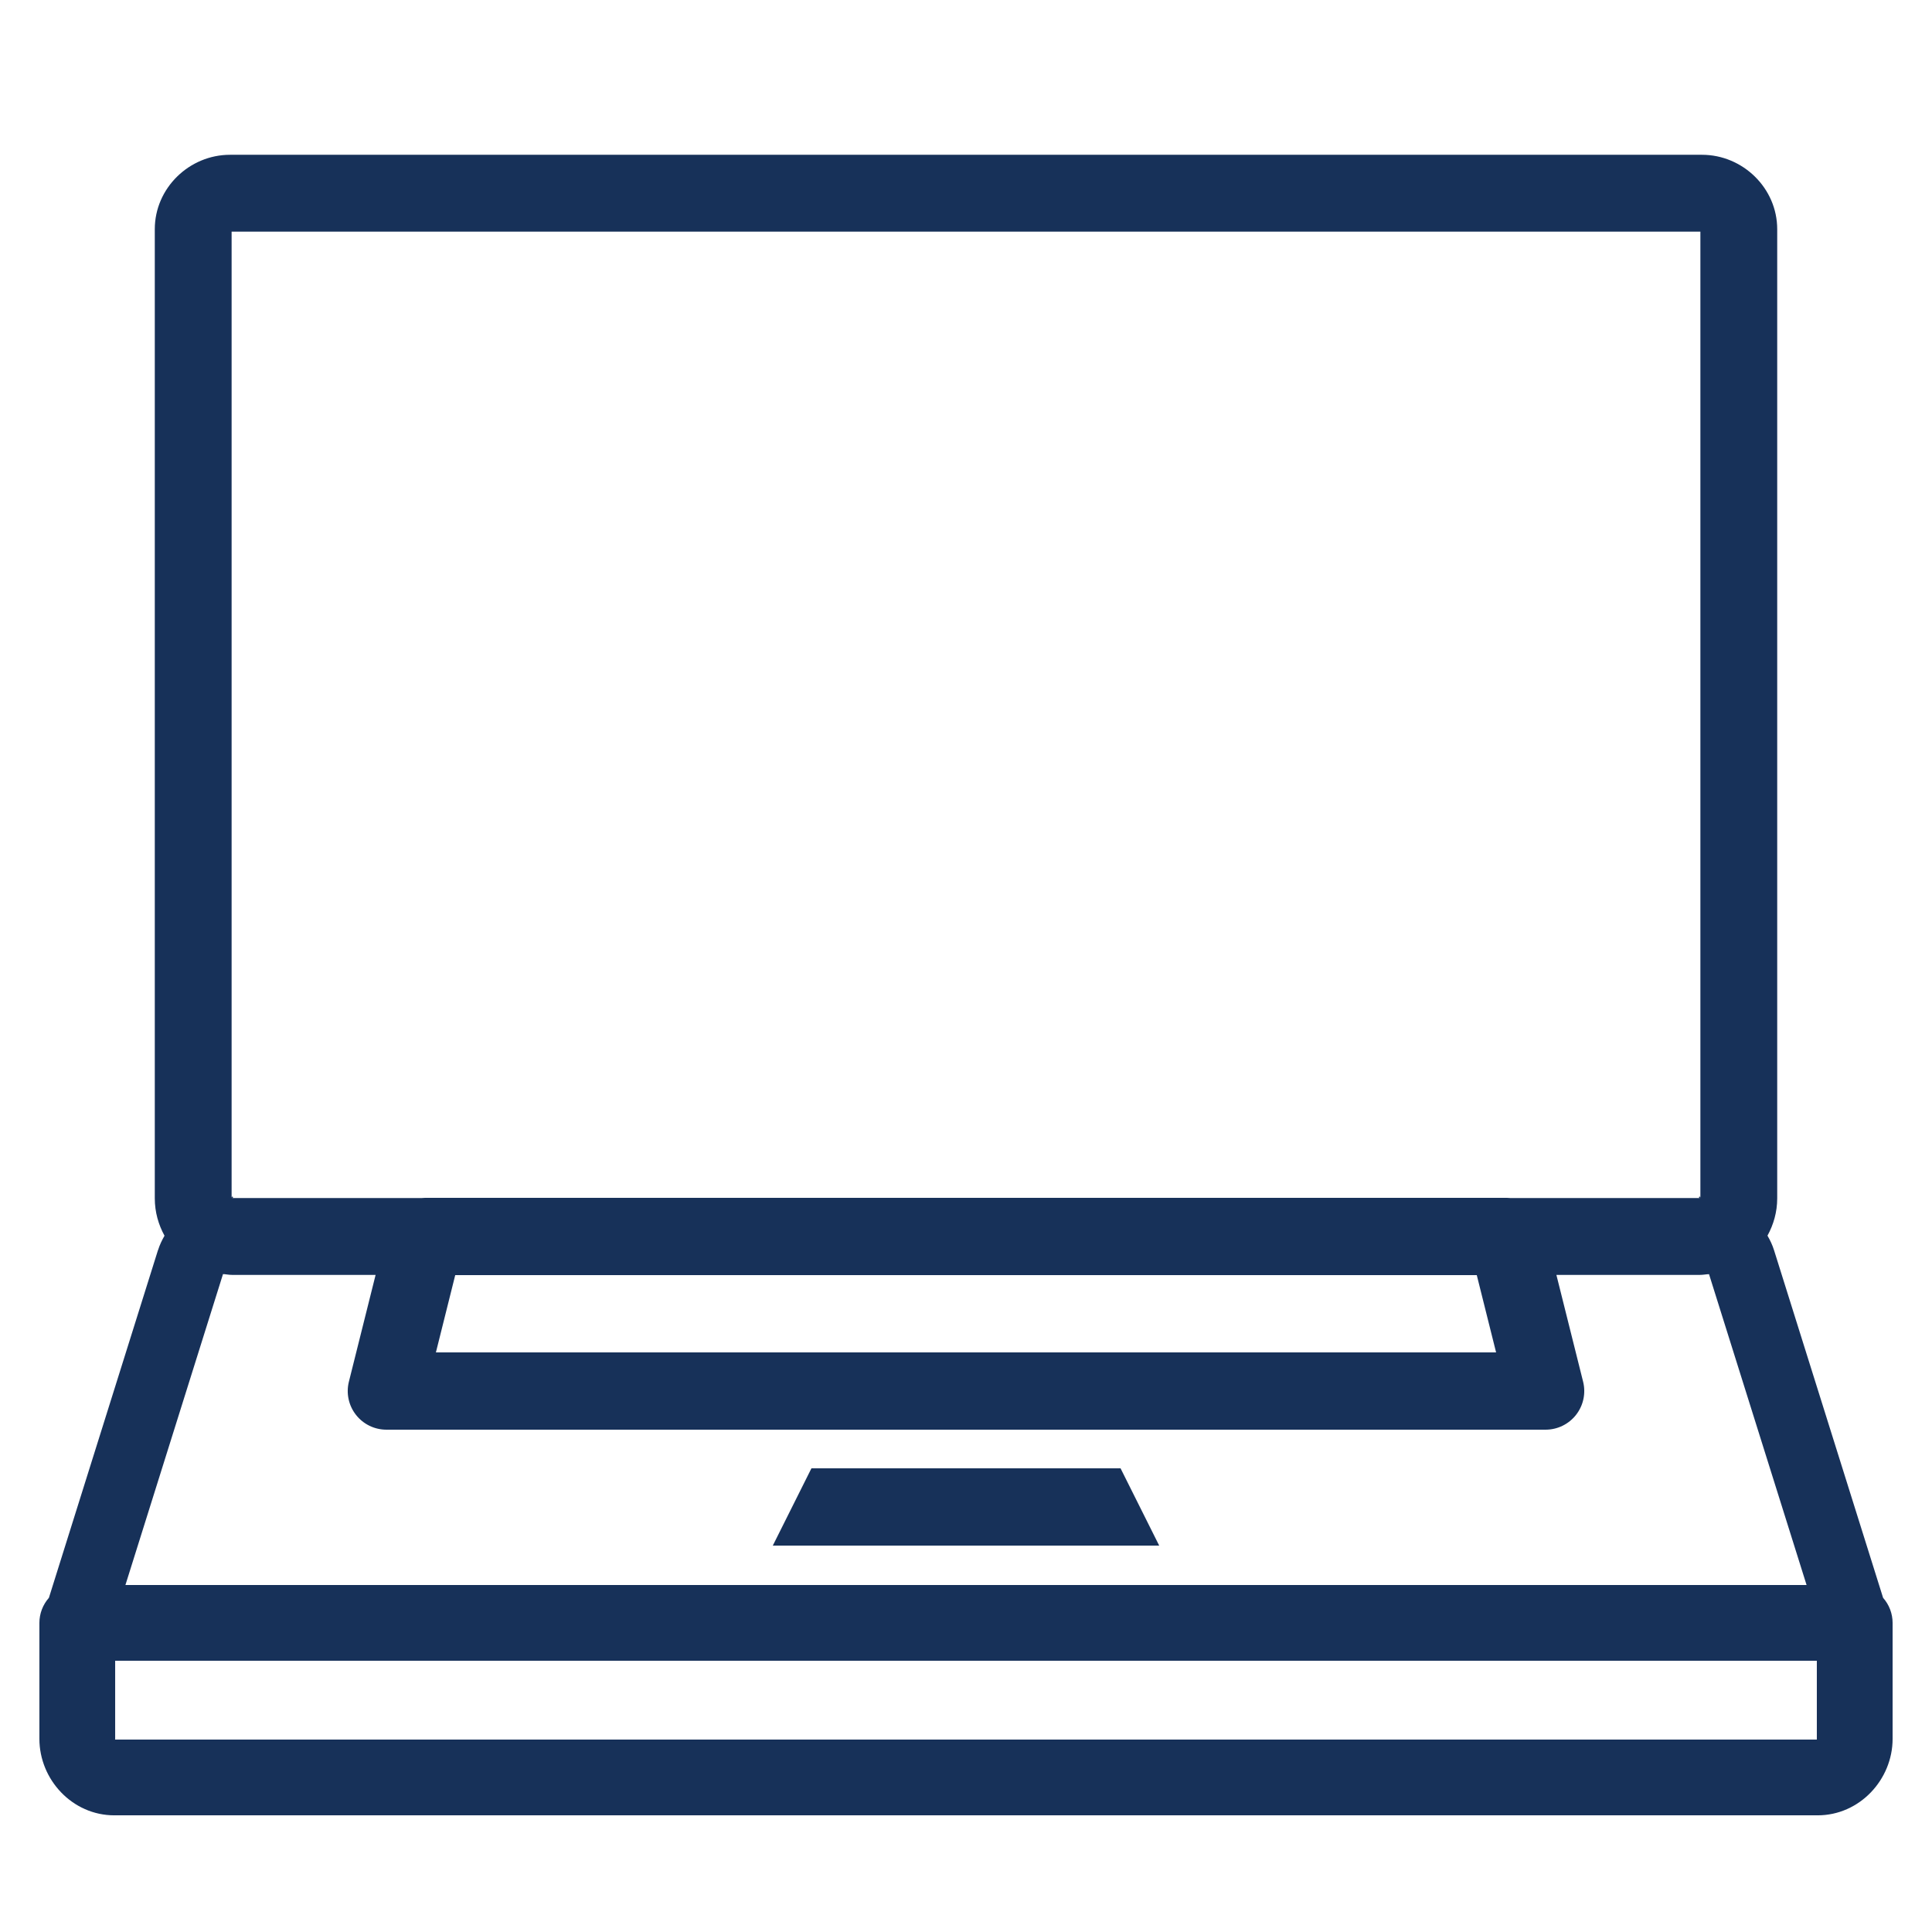 <?xml version="1.0" encoding="UTF-8"?>
<svg xmlns="http://www.w3.org/2000/svg" xmlns:xlink="http://www.w3.org/1999/xlink" viewBox="0 0 500 500" width="500px" height="500px">
<g id="surface12840913">
<path style=" stroke:none;fill-rule:nonzero;fill:rgb(9.02%,19.216%,34.902%);fill-opacity:1;" d="M 59.512 40.059 C 48.996 40.059 40.059 48.668 40.059 59.316 L 40.059 310.117 C 40.059 313.699 41.016 316.957 42.578 319.805 C 41.926 320.938 41.336 322.148 40.898 323.535 C 40.891 323.543 40.887 323.547 40.879 323.555 L 12.656 413.516 C 11.074 415.305 10.199 417.609 10.195 420 L 10.195 450 C 10.195 460.594 18.75 469.805 29.57 469.805 L 470.41 469.805 C 481.23 469.805 489.805 460.594 489.805 450 L 489.805 420 C 489.801 417.609 488.926 415.305 487.344 413.516 L 459.121 323.555 C 458.684 322.148 458.082 320.93 457.422 319.785 C 458.98 316.941 459.941 313.691 459.941 310.117 L 459.941 59.316 C 459.941 48.668 451.004 40.059 440.488 40.059 Z M 59.941 59.941 L 440.059 59.941 L 440.059 310.117 C 440.059 309.145 439.273 310.059 440 310.059 L 391.016 310.059 C 390.68 310.023 390.34 310.004 390 310 L 110 310 C 109.668 310.004 109.336 310.023 109.004 310.059 L 60 310.059 C 60.727 310.059 59.941 309.145 59.941 310.117 Z M 57.715 329.727 C 57.762 329.73 57.805 329.723 57.852 329.727 C 57.875 329.805 57.945 329.77 58.027 329.746 C 58.688 329.809 59.32 329.941 60 329.941 L 97.207 329.941 L 90.293 357.578 C 89.547 360.566 90.219 363.73 92.117 366.156 C 94.012 368.582 96.922 370 100 370 L 400 370 C 403.078 370 405.988 368.582 407.883 366.156 C 409.781 363.73 410.453 360.566 409.707 357.578 L 402.793 329.941 L 440 329.941 C 440.664 329.941 441.285 329.824 441.934 329.766 C 442.039 329.809 442.141 329.82 442.168 329.727 C 442.207 329.723 442.246 329.73 442.285 329.727 L 467.539 410.195 L 32.461 410.195 Z M 117.812 330 L 382.188 330 L 387.188 350 L 112.812 350 Z M 210 380 L 200 400 L 300 400 L 290 380 Z M 29.805 429.805 L 470.195 429.805 L 470.195 450 C 470.195 450.445 470.191 450.195 470.41 450.195 L 29.785 450.195 C 29.797 450.172 29.805 450.16 29.805 450 Z M 29.805 429.805 "/>
</g>
</svg>
